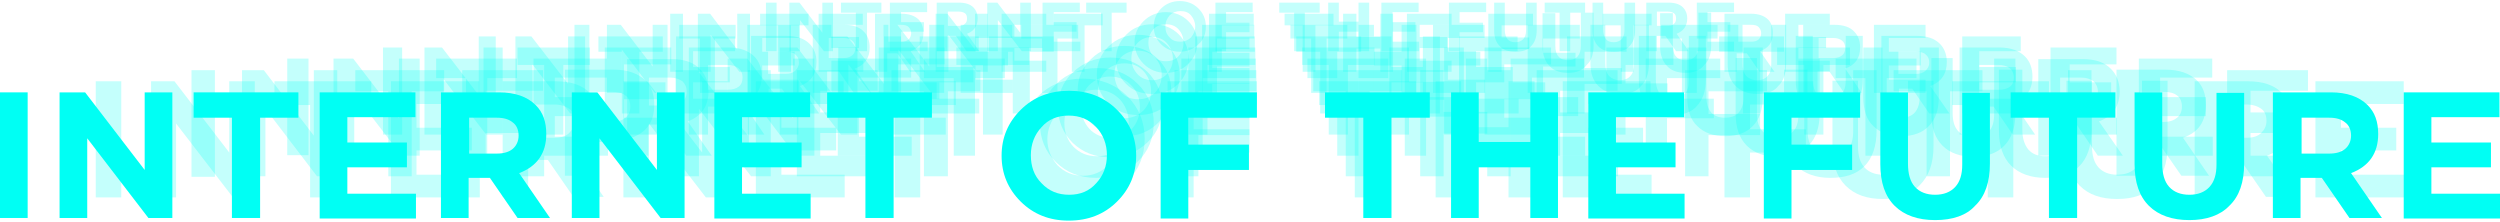<svg width="585" height="52" viewBox="0 0 585 52" fill="none" xmlns="http://www.w3.org/2000/svg">
<g opacity="0.234">
<rect x="22.404" y="19.02" width="5.974" height="27.171" fill="#00FFF4"/>
<path fill-rule="evenodd" clip-rule="evenodd" d="M35.349 46.191V19.02H40.825L53.646 35.693V19.02H59.62V46.191H54.517L41.199 28.901V46.191H35.349Z" fill="#00FFF4"/>
<path fill-rule="evenodd" clip-rule="evenodd" d="M72.565 46.191V24.578H64.225V19.02H86.879V24.578H78.539V46.191H72.565Z" fill="#00FFF4"/>
<path fill-rule="evenodd" clip-rule="evenodd" d="M91.484 46.191V19.02H112.146V24.331H97.459V29.889H110.403V35.199H97.459V40.88H112.27V46.191H91.484Z" fill="#00FFF4"/>
<path fill-rule="evenodd" clip-rule="evenodd" d="M123.721 32.235H129.82C131.314 32.235 132.434 31.865 133.181 31.124C133.928 30.383 134.426 29.518 134.426 28.283C134.426 27.048 134.052 26.06 133.181 25.442C132.31 24.825 131.189 24.454 129.696 24.454H123.721V32.235ZM117.622 46.191V19.02H130.069C133.554 19.02 136.168 19.885 138.035 21.737C139.653 23.343 140.4 25.442 140.4 28.036C140.4 32.235 138.409 34.952 134.55 36.434L141.271 46.068H134.177L128.202 37.422H123.597V46.068H117.622V46.191Z" fill="#00FFF4"/>
<path fill-rule="evenodd" clip-rule="evenodd" d="M145.877 46.191V19.02H151.478L164.298 35.693V19.02H170.272V46.191H165.169L151.851 28.901V46.191H145.877Z" fill="#00FFF4"/>
<path fill-rule="evenodd" clip-rule="evenodd" d="M176.869 46.191V19.02H197.406V24.331H182.844V29.889H195.664V35.199H182.844V40.88H197.655V46.191H176.869Z" fill="#00FFF4"/>
<path fill-rule="evenodd" clip-rule="evenodd" d="M209.355 46.191V24.578H201.016V19.02H223.669V24.578H215.33V46.191H209.355Z" fill="#00FFF4"/>
<path fill-rule="evenodd" clip-rule="evenodd" d="M247.443 38.657C249.061 40.263 250.928 41.127 253.417 41.127C255.782 41.127 257.773 40.263 259.267 38.657C260.761 37.052 261.632 34.952 261.632 32.605C261.632 30.259 260.885 28.159 259.267 26.554C257.649 24.948 255.782 24.084 253.293 24.084C250.928 24.084 248.936 24.948 247.443 26.554C245.949 28.159 245.078 30.259 245.078 32.605C245.078 34.952 245.949 36.928 247.443 38.657ZM263.748 42.486C261.01 45.203 257.524 46.562 253.293 46.562C249.185 46.562 245.7 45.203 242.962 42.486C240.223 39.769 238.854 36.434 238.854 32.482C238.854 28.53 240.223 25.319 242.962 22.478C245.7 19.761 249.185 18.402 253.417 18.402C257.524 18.402 261.01 19.761 263.748 22.478C266.486 25.195 267.855 28.53 267.855 32.482C267.855 36.434 266.486 39.769 263.748 42.486Z" fill="#00FFF4"/>
<path fill-rule="evenodd" clip-rule="evenodd" d="M273.207 46.191V19.02H294.118V24.454H279.306V30.259H292.376V35.693H279.306V46.191H273.207Z" fill="#00FFF4"/>
<path fill-rule="evenodd" clip-rule="evenodd" d="M317.02 46.191V24.578H308.681V19.02H331.334V24.578H322.995V46.191H317.02Z" fill="#00FFF4"/>
<path fill-rule="evenodd" clip-rule="evenodd" d="M335.939 46.191V19.02H341.914V29.765H352.991V19.02H359.09V46.191H352.991V35.323H341.914V46.191H335.939Z" fill="#00FFF4"/>
<path fill-rule="evenodd" clip-rule="evenodd" d="M365.687 46.191V19.02H386.224V24.331H371.662V29.889H384.482V35.199H371.662V40.88H386.473V46.191H365.687Z" fill="#00FFF4"/>
<path fill-rule="evenodd" clip-rule="evenodd" d="M403.526 46.191V19.02H424.312V24.454H409.5V30.259H422.569V35.693H409.5V46.191H403.526Z" fill="#00FFF4"/>
<path fill-rule="evenodd" clip-rule="evenodd" d="M440.617 46.562C436.883 46.562 434.02 45.574 431.904 43.474C429.788 41.374 428.793 38.41 428.793 34.458V18.896H434.767V34.211C434.767 36.434 435.265 38.04 436.261 39.151C437.256 40.263 438.75 40.88 440.617 40.88C442.484 40.88 443.978 40.386 444.973 39.275C445.969 38.163 446.467 36.558 446.467 34.458V18.896H452.441V34.211C452.441 38.287 451.321 41.251 449.205 43.351C447.214 45.574 444.351 46.562 440.617 46.562Z" fill="#00FFF4"/>
<path fill-rule="evenodd" clip-rule="evenodd" d="M465.137 46.191V24.578H456.798V19.02H479.451V24.578H471.112V46.191H465.137Z" fill="#00FFF4"/>
<path fill-rule="evenodd" clip-rule="evenodd" d="M495.383 46.562C491.649 46.562 488.786 45.574 486.67 43.474C484.554 41.374 483.559 38.41 483.559 34.458V18.896H489.533V34.211C489.533 36.434 490.031 38.04 491.027 39.151C492.022 40.263 493.516 40.88 495.383 40.88C497.25 40.88 498.744 40.386 499.739 39.275C500.735 38.163 501.233 36.558 501.233 34.458V18.896H507.207V34.211C507.207 38.287 506.087 41.251 503.971 43.351C502.104 45.574 499.242 46.562 495.383 46.562Z" fill="#00FFF4"/>
<path fill-rule="evenodd" clip-rule="evenodd" d="M519.654 32.235H525.753C527.247 32.235 528.367 31.865 529.114 31.124C529.861 30.383 530.358 29.518 530.358 28.283C530.358 27.048 529.985 26.06 529.114 25.442C528.243 24.825 527.122 24.454 525.629 24.454H519.654V32.235ZM513.555 46.191V19.02H526.002C529.487 19.02 532.101 19.885 533.968 21.737C535.586 23.343 536.333 25.442 536.333 28.036C536.333 32.235 534.341 34.952 530.483 36.434L537.204 46.068H530.234L524.26 37.422H519.654V46.068H513.555V46.191Z" fill="#00FFF4"/>
<path fill-rule="evenodd" clip-rule="evenodd" d="M541.81 46.191V19.02H562.471V24.331H547.784V29.889H560.729V35.199H547.784V40.88H562.596V46.191H541.81Z" fill="#00FFF4"/>
</g>
<g opacity="0.234">
<rect x="44.809" y="16.426" width="5.477" height="24.948" fill="#00FFF4"/>
<path fill-rule="evenodd" clip-rule="evenodd" d="M56.633 41.251V16.426H61.736L73.436 31.741V16.426H78.913V41.251H74.183L62.11 25.442V41.251H56.633Z" fill="#00FFF4"/>
<path fill-rule="evenodd" clip-rule="evenodd" d="M90.862 41.251V21.366H83.145V16.426H103.931V21.366H96.338V41.251H90.862Z" fill="#00FFF4"/>
<path fill-rule="evenodd" clip-rule="evenodd" d="M108.163 41.251V16.426H127.082V21.243H113.639V26.307H125.464V31.123H113.639V36.434H127.331V41.251H108.163Z" fill="#00FFF4"/>
<path fill-rule="evenodd" clip-rule="evenodd" d="M137.662 28.53H143.263C144.632 28.53 145.628 28.159 146.374 27.542C147.121 26.924 147.495 26.06 147.495 24.948C147.495 23.837 147.121 22.849 146.374 22.355C145.628 21.737 144.507 21.49 143.138 21.49H137.662V28.53ZM132.185 41.251V16.303H143.636C146.872 16.303 149.237 17.167 150.98 18.773C152.473 20.255 153.096 22.108 153.096 24.578C153.096 28.406 151.353 31 147.744 32.235L153.843 41.127H147.37L141.894 33.223H137.662V41.127H132.185V41.251Z" fill="#00FFF4"/>
<path fill-rule="evenodd" clip-rule="evenodd" d="M158.074 41.251V16.426H163.178L175.002 31.741V16.426H180.354V41.251H175.749L163.551 25.442V41.251H158.074Z" fill="#00FFF4"/>
<path fill-rule="evenodd" clip-rule="evenodd" d="M186.453 41.251V16.426H205.372V21.243H191.93V26.307H203.754V31.123H191.93V36.434H205.497V41.251H186.453Z" fill="#00FFF4"/>
<path fill-rule="evenodd" clip-rule="evenodd" d="M216.201 41.251V21.366H208.609V16.426H229.395V21.366H221.802V41.251H216.201Z" fill="#00FFF4"/>
<path fill-rule="evenodd" clip-rule="evenodd" d="M251.177 34.334C252.67 35.816 254.413 36.558 256.653 36.558C258.894 36.558 260.636 35.816 262.005 34.334C263.374 32.852 264.121 31 264.121 28.777C264.121 26.554 263.374 24.701 262.005 23.219C260.512 21.737 258.769 20.996 256.529 20.996C254.288 20.996 252.546 21.737 251.177 23.219C249.807 24.701 249.061 26.554 249.061 28.777C249.061 31 249.807 32.852 251.177 34.334ZM266.113 37.916C263.623 40.386 260.387 41.621 256.529 41.621C252.67 41.621 249.558 40.386 247.069 37.916C244.58 35.446 243.335 32.358 243.335 28.777C243.335 25.195 244.58 22.107 247.194 19.637C249.683 17.167 252.919 15.932 256.778 15.932C260.636 15.932 263.748 17.167 266.237 19.637C268.727 22.107 269.971 25.195 269.971 28.777C269.971 32.358 268.727 35.446 266.113 37.916Z" fill="#00FFF4"/>
<path fill-rule="evenodd" clip-rule="evenodd" d="M274.826 41.251V16.426H293.994V21.366H280.427V26.677H292.376V31.617H280.427V41.251H274.826Z" fill="#00FFF4"/>
<path fill-rule="evenodd" clip-rule="evenodd" d="M314.904 41.251V21.366H307.312V16.426H328.098V21.366H320.505V41.251H314.904Z" fill="#00FFF4"/>
<path fill-rule="evenodd" clip-rule="evenodd" d="M332.33 41.251V16.426H337.806V26.183H348.013V16.426H353.489V41.251H348.013V31.247H337.806V41.251H332.33Z" fill="#00FFF4"/>
<path fill-rule="evenodd" clip-rule="evenodd" d="M359.588 41.251V16.426H378.507V21.243H365.065V26.307H376.889V31.123H365.065V36.434H378.632V41.251H359.588Z" fill="#00FFF4"/>
<path fill-rule="evenodd" clip-rule="evenodd" d="M394.315 41.251V16.426H413.483V21.366H399.791V26.677H411.865V31.617H399.791V41.251H394.315Z" fill="#00FFF4"/>
<path fill-rule="evenodd" clip-rule="evenodd" d="M428.295 41.621C424.934 41.621 422.196 40.633 420.329 38.781C418.462 36.928 417.466 34.211 417.466 30.506V16.303H422.943V30.382C422.943 32.358 423.44 33.84 424.312 34.952C425.307 36.064 426.552 36.558 428.295 36.558C430.037 36.558 431.406 36.064 432.278 35.076C433.273 34.087 433.647 32.605 433.647 30.629V16.426H439.123V30.506C439.123 34.211 438.128 37.052 436.261 38.904C434.394 40.757 431.78 41.621 428.295 41.621Z" fill="#00FFF4"/>
<path fill-rule="evenodd" clip-rule="evenodd" d="M450.823 41.251V21.366H443.106V16.426H463.893V21.366H456.3V41.251H450.823Z" fill="#00FFF4"/>
<path fill-rule="evenodd" clip-rule="evenodd" d="M478.58 41.621C475.219 41.621 472.481 40.633 470.614 38.781C468.747 36.928 467.751 34.211 467.751 30.506V16.303H473.228V30.382C473.228 32.358 473.726 33.84 474.597 34.952C475.593 36.064 476.837 36.558 478.58 36.558C480.322 36.558 481.692 36.064 482.563 35.076C483.559 34.087 483.932 32.605 483.932 30.629V16.426H489.409V30.506C489.409 34.211 488.413 37.052 486.546 38.904C484.803 40.757 482.065 41.621 478.58 41.621Z" fill="#00FFF4"/>
<path fill-rule="evenodd" clip-rule="evenodd" d="M500.735 28.53H506.336C507.705 28.53 508.701 28.159 509.448 27.542C510.195 26.924 510.568 26.06 510.568 24.948C510.568 23.837 510.195 22.849 509.448 22.355C508.701 21.737 507.581 21.49 506.212 21.49H500.735V28.53ZM495.259 41.251V16.303H506.71C509.946 16.303 512.311 17.167 514.053 18.773C515.547 20.255 516.169 22.108 516.169 24.578C516.169 28.406 514.427 31 510.817 32.235L516.916 41.127H510.444L504.967 33.223H500.735V41.127H495.259V41.251Z" fill="#00FFF4"/>
<path fill-rule="evenodd" clip-rule="evenodd" d="M521.148 41.251V16.426H540.067V21.243H526.624V26.307H538.449V31.123H526.624V36.434H540.191V41.251H521.148Z" fill="#00FFF4"/>
</g>
<g opacity="0.234">
<rect x="67.213" y="13.71" width="4.979" height="22.602" fill="#00FFF4"/>
<path fill-rule="evenodd" clip-rule="evenodd" d="M78.041 36.434V13.71H82.647L93.351 27.666V13.71H98.205V36.434H93.973L82.896 21.984V36.434H78.041Z" fill="#00FFF4"/>
<path fill-rule="evenodd" clip-rule="evenodd" d="M109.034 36.434V18.279H102.064V13.71H120.983V18.279H114.013V36.434H109.034Z" fill="#00FFF4"/>
<path fill-rule="evenodd" clip-rule="evenodd" d="M124.841 36.434V13.71H142.018V18.156H129.82V22.725H140.649V27.172H129.82V31.988H142.267V36.434H124.841Z" fill="#00FFF4"/>
<path fill-rule="evenodd" clip-rule="evenodd" d="M151.727 24.701H156.83C158.074 24.701 158.946 24.454 159.693 23.837C160.315 23.219 160.688 22.478 160.688 21.49C160.688 20.379 160.315 19.638 159.693 19.02C158.946 18.526 158.074 18.156 156.83 18.156H151.851V24.701H151.727ZM146.748 36.434V13.833H157.203C160.066 13.833 162.306 14.574 163.8 16.18C165.045 17.415 165.791 19.267 165.791 21.367C165.791 24.825 164.173 27.172 160.937 28.407L166.538 36.434H160.564L155.585 29.148H151.727V36.434H146.748Z" fill="#00FFF4"/>
<path fill-rule="evenodd" clip-rule="evenodd" d="M170.272 36.434V13.71H174.878L185.582 27.666V13.71H190.561V36.434H186.204L175.251 21.984V36.434H170.272Z" fill="#00FFF4"/>
<path fill-rule="evenodd" clip-rule="evenodd" d="M196.037 36.434V13.71H213.214V18.156H201.016V22.725H211.72V27.172H201.016V31.988H213.338V36.434H196.037Z" fill="#00FFF4"/>
<path fill-rule="evenodd" clip-rule="evenodd" d="M223.171 36.434V18.279H216.201V13.71H235.12V18.279H228.15V36.434H223.171Z" fill="#00FFF4"/>
<path fill-rule="evenodd" clip-rule="evenodd" d="M254.911 30.136C256.155 31.494 257.898 32.235 259.889 32.235C261.881 32.235 263.499 31.494 264.868 30.136C266.113 28.777 266.735 27.048 266.735 25.072C266.735 23.096 266.113 21.367 264.744 20.008C263.499 18.65 261.756 17.909 259.765 17.909C257.773 17.909 256.155 18.65 254.786 20.008C253.541 21.367 252.919 23.096 252.919 25.072C253.044 27.048 253.666 28.777 254.911 30.136ZM268.478 33.347C266.113 35.57 263.25 36.805 259.765 36.805C256.28 36.805 253.417 35.693 251.052 33.47C248.812 31.247 247.567 28.407 247.567 25.195C247.567 21.984 248.687 19.144 251.052 16.921C253.417 14.697 256.28 13.462 259.765 13.462C263.25 13.462 266.113 14.574 268.478 16.797C270.718 19.02 271.963 21.861 271.963 25.072C271.963 28.283 270.843 31.124 268.478 33.347Z" fill="#00FFF4"/>
<path fill-rule="evenodd" clip-rule="evenodd" d="M276.444 36.434V13.71H293.869V18.279H281.422V23.096H292.376V27.666H281.422V36.434H276.444Z" fill="#00FFF4"/>
<path fill-rule="evenodd" clip-rule="evenodd" d="M312.913 36.434V18.279H305.943V13.71H324.862V18.279H317.892V36.434H312.913Z" fill="#00FFF4"/>
<path fill-rule="evenodd" clip-rule="evenodd" d="M328.72 36.434V13.71H333.699V22.725H343.034V13.71H348.013V36.434H343.034V27.295H333.699V36.434H328.72Z" fill="#00FFF4"/>
<path fill-rule="evenodd" clip-rule="evenodd" d="M353.489 36.434V13.71H370.666V18.156H358.468V22.725H369.297V27.172H358.468V31.988H370.915V36.434H353.489Z" fill="#00FFF4"/>
<path fill-rule="evenodd" clip-rule="evenodd" d="M385.104 36.434V13.71H402.53V18.279H390.083V23.096H401.036V27.666H390.083V36.434H385.104Z" fill="#00FFF4"/>
<path fill-rule="evenodd" clip-rule="evenodd" d="M415.972 36.681C412.861 36.681 410.496 35.817 408.753 34.088C407.011 32.359 406.139 29.889 406.139 26.554V13.586H411.118V26.43C411.118 28.283 411.492 29.642 412.363 30.63C413.234 31.618 414.479 32.112 415.972 32.112C417.59 32.112 418.711 31.618 419.582 30.753C420.453 29.889 420.827 28.53 420.827 26.677V13.709H425.805V26.43C425.805 29.765 424.934 32.359 423.192 34.088C421.573 35.817 419.209 36.681 415.972 36.681Z" fill="#00FFF4"/>
<path fill-rule="evenodd" clip-rule="evenodd" d="M436.51 36.434V18.279H429.539V13.71H448.459V18.279H441.488V36.434H436.51Z" fill="#00FFF4"/>
<path fill-rule="evenodd" clip-rule="evenodd" d="M461.777 36.681C458.665 36.681 456.3 35.817 454.557 34.088C452.815 32.359 451.944 29.889 451.944 26.554V13.586H456.922V26.43C456.922 28.283 457.296 29.642 458.167 30.63C459.038 31.618 460.283 32.112 461.777 32.112C463.395 32.112 464.515 31.618 465.386 30.753C466.257 29.889 466.631 28.53 466.631 26.677V13.709H471.61V26.43C471.61 29.765 470.738 32.359 468.996 34.088C467.378 35.817 464.888 36.681 461.777 36.681Z" fill="#00FFF4"/>
<path fill-rule="evenodd" clip-rule="evenodd" d="M481.94 24.701H487.044C488.288 24.701 489.16 24.454 489.906 23.837C490.529 23.219 490.902 22.478 490.902 21.49C490.902 20.379 490.529 19.638 489.906 19.02C489.16 18.526 488.288 18.156 487.044 18.156H482.065V24.701H481.94ZM476.962 36.434V13.833H487.417C490.28 13.833 492.52 14.574 494.014 16.18C495.258 17.415 496.005 19.267 496.005 21.367C496.005 24.825 494.387 27.172 491.151 28.407L496.752 36.434H490.902L485.923 29.148H482.065V36.434H476.962Z" fill="#00FFF4"/>
<path fill-rule="evenodd" clip-rule="evenodd" d="M500.486 36.434V13.71H517.663V18.156H505.465V22.725H516.169V27.172H505.465V31.988H517.787V36.434H500.486Z" fill="#00FFF4"/>
</g>
<g opacity="0.234">
<rect x="89.617" y="11.116" width="4.481" height="20.378" fill="#00FFF4"/>
<path fill-rule="evenodd" clip-rule="evenodd" d="M99.326 31.494V11.116H103.433L113.141 23.713V11.116H117.622V31.494H113.764L103.806 18.526V31.494H99.326Z" fill="#00FFF4"/>
<path fill-rule="evenodd" clip-rule="evenodd" d="M127.331 31.494V15.191H121.107V11.116H138.035V15.191H131.812V31.494H127.331Z" fill="#00FFF4"/>
<path fill-rule="evenodd" clip-rule="evenodd" d="M141.52 31.494V11.116H157.079V15.068H146.001V19.267H155.71V23.219H146.001V27.542H157.203V31.494H141.52Z" fill="#00FFF4"/>
<path fill-rule="evenodd" clip-rule="evenodd" d="M165.667 20.996H170.272C171.393 20.996 172.264 20.749 172.886 20.255C173.508 19.761 173.757 19.02 173.757 18.155C173.757 17.168 173.384 16.427 172.762 15.932C172.139 15.438 171.268 15.191 170.148 15.191H165.667V20.996ZM161.186 31.494V11.116H170.521C173.135 11.116 175.127 11.857 176.496 13.215C177.616 14.327 178.238 15.932 178.238 17.909C178.238 20.996 176.745 23.096 173.882 24.207L178.861 31.494H173.633L169.152 24.948H165.667V31.494H161.186Z" fill="#00FFF4"/>
<path fill-rule="evenodd" clip-rule="evenodd" d="M182.47 31.494V11.116H186.578L196.162 23.713V11.116H200.643V31.494H196.784L186.827 18.526V31.494H182.47Z" fill="#00FFF4"/>
<path fill-rule="evenodd" clip-rule="evenodd" d="M205.621 31.494V11.116H221.055V15.068H210.102V19.267H219.811V23.219H210.102V27.542H221.304V31.494H205.621Z" fill="#00FFF4"/>
<path fill-rule="evenodd" clip-rule="evenodd" d="M230.017 31.494V15.191H223.794V11.116H240.846V15.191H234.622V31.494H230.017Z" fill="#00FFF4"/>
<path fill-rule="evenodd" clip-rule="evenodd" d="M258.645 25.813C259.765 27.048 261.258 27.665 263.125 27.665C264.868 27.665 266.362 27.048 267.606 25.813C268.727 24.578 269.349 23.096 269.349 21.243C269.349 19.514 268.727 17.908 267.606 16.673C266.486 15.438 264.993 14.821 263.125 14.821C261.383 14.821 259.889 15.438 258.645 16.673C257.524 17.908 256.902 19.39 256.902 21.243C256.902 23.096 257.524 24.578 258.645 25.813ZM270.967 28.777C268.851 30.877 266.237 31.865 263.125 31.865C260.014 31.865 257.4 30.877 255.284 28.777C253.168 26.677 252.172 24.207 252.172 21.243C252.172 18.279 253.168 15.809 255.284 13.833C257.4 11.733 260.014 10.745 263.125 10.745C266.237 10.745 268.851 11.733 270.967 13.833C273.083 15.932 274.079 18.402 274.079 21.367C274.079 24.207 272.958 26.677 270.967 28.777Z" fill="#00FFF4"/>
<path fill-rule="evenodd" clip-rule="evenodd" d="M278.062 31.494V11.116H293.745V15.191H282.543V19.514H292.376V23.59H282.543V31.494H278.062Z" fill="#00FFF4"/>
<path fill-rule="evenodd" clip-rule="evenodd" d="M310.921 31.494V15.191H304.698V11.116H321.626V15.191H315.402V31.494H310.921Z" fill="#00FFF4"/>
<path fill-rule="evenodd" clip-rule="evenodd" d="M325.111 31.494V11.116H329.716V19.144H337.931V11.116H342.536V31.494H337.931V23.343H329.716V31.494H325.111Z" fill="#00FFF4"/>
<path fill-rule="evenodd" clip-rule="evenodd" d="M347.39 31.494V11.116H362.949V15.068H351.996V19.267H361.58V23.219H351.996V27.542H363.073V31.494H347.39Z" fill="#00FFF4"/>
<path fill-rule="evenodd" clip-rule="evenodd" d="M375.894 31.494V11.116H391.577V15.191H380.374V19.514H390.207V23.59H380.374V31.494H375.894Z" fill="#00FFF4"/>
<path fill-rule="evenodd" clip-rule="evenodd" d="M403.774 31.865C401.036 31.865 398.796 31.124 397.178 29.518C395.56 28.036 394.813 25.689 394.813 22.725V11.116H399.294V22.602C399.294 24.207 399.667 25.442 400.414 26.307C401.161 27.171 402.281 27.542 403.65 27.542C405.019 27.542 406.139 27.171 406.886 26.307C407.633 25.442 408.006 24.207 408.006 22.725V11.116H412.487V22.602C412.487 25.689 411.74 27.913 410.122 29.518C408.753 31 406.513 31.865 403.774 31.865Z" fill="#00FFF4"/>
<path fill-rule="evenodd" clip-rule="evenodd" d="M422.196 31.494V15.191H415.848V11.116H432.9V15.191H426.677V31.494H422.196Z" fill="#00FFF4"/>
<path fill-rule="evenodd" clip-rule="evenodd" d="M444.973 31.865C442.235 31.865 439.995 31.124 438.377 29.518C436.759 28.036 436.012 25.689 436.012 22.725V11.116H440.493V22.602C440.493 24.207 440.866 25.442 441.613 26.307C442.36 27.171 443.48 27.542 444.849 27.542C446.218 27.542 447.338 27.171 448.085 26.307C448.832 25.442 449.205 24.207 449.205 22.725V11.116H453.686V22.602C453.686 25.689 452.939 27.913 451.321 29.518C449.952 31 447.712 31.865 444.973 31.865Z" fill="#00FFF4"/>
<path fill-rule="evenodd" clip-rule="evenodd" d="M463.146 20.996H467.751C468.871 20.996 469.743 20.749 470.365 20.255C470.987 19.761 471.236 19.02 471.236 18.155C471.236 17.168 470.863 16.427 470.24 15.932C469.618 15.438 468.747 15.191 467.627 15.191H463.146V20.996ZM458.54 31.494V11.116H467.876C470.489 11.116 472.481 11.857 473.85 13.215C474.97 14.327 475.593 15.932 475.593 17.909C475.593 20.996 474.099 23.096 471.236 24.207L476.215 31.494H470.987L466.506 24.948H463.021V31.494H458.54Z" fill="#00FFF4"/>
<path fill-rule="evenodd" clip-rule="evenodd" d="M479.824 31.494V11.116H495.259V15.068H484.305V19.267H494.014V23.219H484.305V27.542H495.383V31.494H479.824Z" fill="#00FFF4"/>
</g>
<g opacity="0.234">
<rect x="112.021" y="8.522" width="3.983" height="18.155" fill="#00FFF4"/>
<path fill-rule="evenodd" clip-rule="evenodd" d="M120.61 26.554V8.522H124.344L132.932 19.637V8.522H136.915V26.554H133.43L124.593 15.068V26.554H120.61Z" fill="#00FFF4"/>
<path fill-rule="evenodd" clip-rule="evenodd" d="M145.503 26.554V12.104H140.027V8.522H155.087V12.104H149.611V26.554H145.503Z" fill="#00FFF4"/>
<path fill-rule="evenodd" clip-rule="evenodd" d="M158.199 26.554V8.522H172.015V11.98H162.182V15.685H170.77V19.267H162.182V23.096H172.139V26.554H158.199Z" fill="#00FFF4"/>
<path fill-rule="evenodd" clip-rule="evenodd" d="M179.732 17.291H183.839C184.835 17.291 185.582 17.044 186.08 16.55C186.578 16.056 186.951 15.438 186.951 14.697C186.951 13.833 186.702 13.215 186.08 12.721C185.582 12.227 184.711 12.104 183.715 12.104H179.732V17.291ZM175.749 26.554V8.398H184.088C186.453 8.398 188.196 9.016 189.44 10.251C190.436 11.239 191.059 12.721 191.059 14.45C191.059 17.291 189.814 19.143 187.2 20.131L191.681 26.554H186.951L182.968 20.749H179.856V26.554H175.749Z" fill="#00FFF4"/>
<path fill-rule="evenodd" clip-rule="evenodd" d="M194.544 26.554V8.522H198.278L206.866 19.637V8.522H210.849V26.554H207.364L198.527 15.068V26.554H194.544Z" fill="#00FFF4"/>
<path fill-rule="evenodd" clip-rule="evenodd" d="M215.205 26.554V8.522H229.021V11.98H219.188V15.685H227.777V19.267H219.188V23.096H229.146V26.554H215.205Z" fill="#00FFF4"/>
<path fill-rule="evenodd" clip-rule="evenodd" d="M236.987 26.554V12.104H231.386V8.522H246.571V12.104H240.97V26.554H236.987Z" fill="#00FFF4"/>
<path fill-rule="evenodd" clip-rule="evenodd" d="M262.379 21.613C263.374 22.725 264.744 23.219 266.362 23.219C267.98 23.219 269.224 22.725 270.345 21.613C271.34 20.502 271.838 19.143 271.838 17.538C271.838 15.932 271.34 14.574 270.22 13.462C269.224 12.351 267.855 11.857 266.237 11.857C264.619 11.857 263.374 12.351 262.254 13.462C261.259 14.574 260.761 15.932 260.761 17.538C260.885 19.143 261.383 20.502 262.379 21.613ZM273.332 24.207C271.465 26.06 269.1 26.924 266.362 26.924C263.623 26.924 261.259 26.06 259.391 24.207C257.524 22.355 256.653 20.131 256.653 17.538C256.653 14.944 257.524 12.721 259.391 10.868C261.259 9.016 263.623 8.151 266.362 8.151C269.1 8.151 271.465 9.016 273.332 10.868C275.199 12.721 276.07 14.944 276.07 17.538C276.07 20.131 275.199 22.355 273.332 24.207Z" fill="#00FFF4"/>
<path fill-rule="evenodd" clip-rule="evenodd" d="M279.68 26.554V8.522H293.62V12.104H283.663V15.932H292.376V19.637H283.663V26.554H279.68Z" fill="#00FFF4"/>
<path fill-rule="evenodd" clip-rule="evenodd" d="M308.93 26.554V12.104H303.329V8.522H318.514V12.104H312.913V26.554H308.93Z" fill="#00FFF4"/>
<path fill-rule="evenodd" clip-rule="evenodd" d="M321.501 26.554V8.522H325.608V15.685H332.952V8.522H336.935V26.554H332.952V19.267H325.608V26.554H321.501Z" fill="#00FFF4"/>
<path fill-rule="evenodd" clip-rule="evenodd" d="M341.416 26.554V8.522H355.107V11.98H345.399V15.685H353.987V19.267H345.399V23.096H355.356V26.554H341.416Z" fill="#00FFF4"/>
<path fill-rule="evenodd" clip-rule="evenodd" d="M366.683 26.554V8.522H380.623V12.104H370.79V15.932H379.503V19.637H370.79V26.554H366.683Z" fill="#00FFF4"/>
<path fill-rule="evenodd" clip-rule="evenodd" d="M391.452 26.924C388.963 26.924 386.971 26.183 385.602 24.825C384.233 23.466 383.486 21.49 383.486 18.773V8.398H387.469V18.649C387.469 20.131 387.843 21.243 388.465 21.984C389.212 22.725 390.083 23.096 391.328 23.096C392.572 23.096 393.568 22.725 394.19 21.984C394.937 21.243 395.186 20.131 395.186 18.773V8.398H399.169V18.649C399.169 21.366 398.422 23.343 397.053 24.825C395.933 26.183 393.942 26.924 391.452 26.924Z" fill="#00FFF4"/>
<path fill-rule="evenodd" clip-rule="evenodd" d="M407.882 26.554V12.104H402.281V8.522H417.466V12.104H411.865V26.554H407.882Z" fill="#00FFF4"/>
<path fill-rule="evenodd" clip-rule="evenodd" d="M428.17 26.924C425.681 26.924 423.689 26.183 422.32 24.825C420.951 23.466 420.204 21.49 420.204 18.773V8.398H424.187V18.649C424.187 20.131 424.561 21.243 425.183 21.984C425.93 22.725 426.801 23.096 428.046 23.096C429.29 23.096 430.286 22.725 430.908 21.984C431.655 21.243 431.904 20.131 431.904 18.773V8.398H435.887V18.649C435.887 21.366 435.14 23.343 433.771 24.825C432.651 26.183 430.66 26.924 428.17 26.924Z" fill="#00FFF4"/>
<path fill-rule="evenodd" clip-rule="evenodd" d="M444.227 17.291H448.334C449.33 17.291 450.077 17.044 450.575 16.55C451.072 16.056 451.446 15.438 451.446 14.697C451.446 13.833 451.197 13.215 450.575 12.721C450.077 12.227 449.205 12.104 448.21 12.104H444.227V17.291ZM440.244 26.554V8.398H448.583C450.948 8.398 452.69 9.016 453.935 10.251C454.931 11.239 455.553 12.721 455.553 14.45C455.553 17.291 454.309 19.143 451.695 20.131L456.176 26.554H451.446L447.463 20.749H444.351V26.554H440.244Z" fill="#00FFF4"/>
<path fill-rule="evenodd" clip-rule="evenodd" d="M459.163 26.554V8.522H472.854V11.98H463.146V15.685H471.734V19.267H463.146V23.096H472.979V26.554H459.163Z" fill="#00FFF4"/>
</g>
<g opacity="0.234">
<rect x="134.426" y="5.805" width="3.485" height="15.932" fill="#00FFF4"/>
<path fill-rule="evenodd" clip-rule="evenodd" d="M142.018 21.737V5.805H145.254L152.722 15.562V5.805H156.207V21.737H153.22L145.503 11.609V21.737H142.018Z" fill="#00FFF4"/>
<path fill-rule="evenodd" clip-rule="evenodd" d="M163.8 21.737V9.016H158.946V5.805H172.139V9.016H167.285V21.737H163.8Z" fill="#00FFF4"/>
<path fill-rule="evenodd" clip-rule="evenodd" d="M174.878 21.737V5.805H186.951V8.892H178.363V12.104H185.955V15.315H178.363V18.649H187.076V21.737H174.878Z" fill="#00FFF4"/>
<path fill-rule="evenodd" clip-rule="evenodd" d="M193.797 13.585H197.406C198.278 13.585 198.9 13.338 199.398 12.968C199.896 12.598 200.145 11.98 200.145 11.239C200.145 10.498 199.896 9.88 199.398 9.51C198.9 9.139 198.278 8.892 197.406 8.892H193.921V13.585H193.797ZM190.187 21.737V5.805H197.531C199.522 5.805 201.14 6.299 202.136 7.41C203.007 8.275 203.505 9.51 203.505 11.115C203.505 13.585 202.385 15.191 200.02 16.056L203.879 21.737H199.771L196.286 16.673H193.548V21.737H190.187Z" fill="#00FFF4"/>
<path fill-rule="evenodd" clip-rule="evenodd" d="M206.741 21.737V5.805H209.978L217.446 15.562V5.805H220.931V21.737H217.944L210.227 11.609V21.737H206.741Z" fill="#00FFF4"/>
<path fill-rule="evenodd" clip-rule="evenodd" d="M224.789 21.737V5.805H236.863V8.892H228.274V12.104H235.867V15.315H228.274V18.649H236.987V21.737H224.789Z" fill="#00FFF4"/>
<path fill-rule="evenodd" clip-rule="evenodd" d="M243.833 21.737V9.016H238.979V5.805H252.297V9.016H247.443V21.737H243.833Z" fill="#00FFF4"/>
<path fill-rule="evenodd" clip-rule="evenodd" d="M266.113 17.291C266.984 18.279 268.229 18.773 269.598 18.773C270.967 18.773 272.212 18.279 273.083 17.291C273.954 16.303 274.452 15.191 274.452 13.709C274.452 12.351 273.954 11.115 273.083 10.127C272.212 9.139 270.967 8.645 269.598 8.645C268.229 8.645 266.984 9.139 266.113 10.127C265.241 11.115 264.744 12.227 264.744 13.709C264.744 15.191 265.241 16.303 266.113 17.291ZM275.697 19.637C274.079 21.243 272.087 21.984 269.598 21.984C267.109 21.984 265.117 21.243 263.499 19.637C261.881 18.032 261.134 16.056 261.134 13.832C261.134 11.609 262.005 9.633 263.623 8.028C265.241 6.422 267.233 5.681 269.722 5.681C272.212 5.681 274.203 6.422 275.821 8.028C277.439 9.633 278.186 11.609 278.186 13.832C278.062 16.056 277.315 18.032 275.697 19.637Z" fill="#00FFF4"/>
<path fill-rule="evenodd" clip-rule="evenodd" d="M281.298 21.737V5.805H293.496V9.016H284.783V12.351H292.376V15.562H284.783V21.737H281.298Z" fill="#00FFF4"/>
<path fill-rule="evenodd" clip-rule="evenodd" d="M306.814 21.737V9.016H301.96V5.805H315.278V9.016H310.423V21.737H306.814Z" fill="#00FFF4"/>
<path fill-rule="evenodd" clip-rule="evenodd" d="M317.891 21.737V5.805H321.501V12.104H327.973V5.805H331.459V21.737H327.973V15.315H321.501V21.737H317.891Z" fill="#00FFF4"/>
<path fill-rule="evenodd" clip-rule="evenodd" d="M335.317 21.737V5.805H347.39V8.892H338.802V12.104H346.395V15.315H338.802V18.649H347.515V21.737H335.317Z" fill="#00FFF4"/>
<path fill-rule="evenodd" clip-rule="evenodd" d="M357.472 21.737V5.805H369.67V9.016H361.082V12.351H368.674V15.562H361.082V21.737H357.472Z" fill="#00FFF4"/>
<path fill-rule="evenodd" clip-rule="evenodd" d="M379.13 21.984C376.889 21.984 375.271 21.366 374.027 20.131C372.782 18.896 372.16 17.167 372.16 14.821V5.805H375.645V14.821C375.645 16.056 375.894 17.044 376.516 17.785C377.138 18.402 378.01 18.773 379.005 18.773C380.126 18.773 380.997 18.402 381.495 17.785C382.117 17.167 382.366 16.179 382.366 14.944V5.805H385.851V14.821C385.851 17.167 385.229 19.02 383.984 20.131C383.113 21.366 381.37 21.984 379.13 21.984Z" fill="#00FFF4"/>
<path fill-rule="evenodd" clip-rule="evenodd" d="M393.568 21.737V9.016H388.714V5.805H401.907V9.016H397.053V21.737H393.568Z" fill="#00FFF4"/>
<path fill-rule="evenodd" clip-rule="evenodd" d="M411.243 21.984C409.002 21.984 407.384 21.366 406.139 20.131C404.895 18.896 404.272 17.167 404.272 14.821V5.805H407.757V14.821C407.757 16.056 408.006 17.044 408.629 17.785C409.251 18.402 410.122 18.773 411.118 18.773C412.238 18.773 413.11 18.402 413.607 17.785C414.23 17.167 414.479 16.179 414.479 14.944V5.805H417.964V14.821C417.964 17.167 417.341 19.02 416.097 20.131C415.226 21.366 413.483 21.984 411.243 21.984Z" fill="#00FFF4"/>
<path fill-rule="evenodd" clip-rule="evenodd" d="M425.432 13.585H429.041C429.913 13.585 430.535 13.338 431.033 12.968C431.531 12.598 431.78 11.98 431.78 11.239C431.78 10.498 431.531 9.88 431.033 9.51C430.535 9.139 429.913 8.892 429.041 8.892H425.556V13.585H425.432ZM421.947 21.737V5.805H429.29C431.282 5.805 432.9 6.299 433.896 7.41C434.767 8.275 435.265 9.51 435.265 11.115C435.265 13.585 434.145 15.191 431.78 16.056L435.638 21.737H431.531L428.046 16.673H425.307V21.737H421.947Z" fill="#00FFF4"/>
<path fill-rule="evenodd" clip-rule="evenodd" d="M438.501 21.737V5.805H450.575V8.892H441.986V12.104H449.454V15.315H441.986V18.649H450.575V21.737H438.501Z" fill="#00FFF4"/>
</g>
<g opacity="0.234">
<rect x="156.83" y="3.211" width="2.987" height="13.586" fill="#00FFF4"/>
<path fill-rule="evenodd" clip-rule="evenodd" d="M163.302 16.797V3.211H166.165L172.513 11.61V3.211H175.5V16.797H173.011L166.289 8.152V16.797H163.302Z" fill="#00FFF4"/>
<path fill-rule="evenodd" clip-rule="evenodd" d="M182.097 16.797V5.929H177.865V3.211H189.191V5.929H185.084V16.797H182.097Z" fill="#00FFF4"/>
<path fill-rule="evenodd" clip-rule="evenodd" d="M191.556 16.797V3.211H201.887V5.805H194.544V8.646H201.016V11.239H194.544V14.203H202.012V16.797H191.556Z" fill="#00FFF4"/>
<path fill-rule="evenodd" clip-rule="evenodd" d="M207.737 9.757H210.849C211.596 9.757 212.094 9.634 212.591 9.263C212.965 8.893 213.214 8.399 213.214 7.781C213.214 7.164 212.965 6.67 212.591 6.299C212.218 5.929 211.596 5.805 210.849 5.805H207.862V9.757H207.737ZM204.75 16.797V3.211H210.973C212.716 3.211 214.085 3.705 214.956 4.57C215.703 5.311 216.077 6.423 216.077 7.781C216.077 9.881 215.081 11.239 213.089 11.98L216.45 16.797H212.965L209.978 12.474H207.613V16.797H204.75Z" fill="#00FFF4"/>
<path fill-rule="evenodd" clip-rule="evenodd" d="M218.939 16.797V3.211H221.678L228.15 11.61V3.211H231.137V16.797H228.523L221.927 8.152V16.797H218.939Z" fill="#00FFF4"/>
<path fill-rule="evenodd" clip-rule="evenodd" d="M234.373 16.797V3.211H244.829V5.805H237.361V8.646H243.957V11.239H237.361V14.203H244.829V16.797H234.373Z" fill="#00FFF4"/>
<path fill-rule="evenodd" clip-rule="evenodd" d="M250.803 16.797V5.929H246.571V3.211H258.022V5.929H253.79V16.797H250.803Z" fill="#00FFF4"/>
<path fill-rule="evenodd" clip-rule="evenodd" d="M269.847 13.092C270.594 13.956 271.589 14.327 272.834 14.327C274.079 14.327 275.074 13.956 275.821 13.092C276.568 12.227 276.941 11.239 276.941 10.004C276.941 8.769 276.568 7.781 275.821 6.917C275.074 6.052 274.079 5.681 272.834 5.681C271.589 5.681 270.594 6.052 269.847 6.917C269.1 7.781 268.727 8.769 268.727 10.004C268.727 11.239 269.1 12.227 269.847 13.092ZM278.062 14.944C276.693 16.303 274.95 17.044 272.834 17.044C270.718 17.044 268.976 16.303 267.606 14.944C266.237 13.586 265.49 11.857 265.49 9.881C265.49 7.905 266.237 6.299 267.606 4.94C268.976 3.582 270.718 2.841 272.834 2.841C274.95 2.841 276.693 3.582 278.062 4.94C279.431 6.299 280.178 8.028 280.178 10.004C280.178 11.98 279.431 13.586 278.062 14.944Z" fill="#00FFF4"/>
<path fill-rule="evenodd" clip-rule="evenodd" d="M282.916 16.797V3.211H293.371V5.929H285.903V8.769H292.376V11.486H285.903V16.797H282.916Z" fill="#00FFF4"/>
<path fill-rule="evenodd" clip-rule="evenodd" d="M304.822 16.797V5.929H300.59V3.211H312.041V5.929H307.81V16.797H304.822Z" fill="#00FFF4"/>
<path fill-rule="evenodd" clip-rule="evenodd" d="M314.282 16.797V3.211H317.394V8.646H322.995V3.211H325.982V16.797H322.995V11.363H317.394V16.797H314.282Z" fill="#00FFF4"/>
<path fill-rule="evenodd" clip-rule="evenodd" d="M329.218 16.797V3.211H339.673V5.805H332.205V8.646H338.678V11.239H332.205V14.203H339.673V16.797H329.218Z" fill="#00FFF4"/>
<path fill-rule="evenodd" clip-rule="evenodd" d="M348.262 16.797V3.211H358.717V5.929H351.373V8.769H357.846V11.486H351.373V16.797H348.262Z" fill="#00FFF4"/>
<path fill-rule="evenodd" clip-rule="evenodd" d="M366.932 17.044C365.065 17.044 363.571 16.55 362.575 15.438C361.58 14.45 360.957 12.845 360.957 10.869V3.088H363.945V10.745C363.945 11.857 364.194 12.721 364.691 13.215C365.189 13.833 365.936 14.08 366.932 14.08C367.928 14.08 368.55 13.833 369.172 13.215C369.67 12.598 369.919 11.857 369.919 10.745V2.964H372.906V10.622C372.906 12.598 372.408 14.203 371.288 15.191C370.293 16.55 368.799 17.044 366.932 17.044Z" fill="#00FFF4"/>
<path fill-rule="evenodd" clip-rule="evenodd" d="M379.254 16.797V5.929H375.022V3.211H386.473V5.929H382.241V16.797H379.254Z" fill="#00FFF4"/>
<path fill-rule="evenodd" clip-rule="evenodd" d="M394.439 17.044C392.572 17.044 391.079 16.55 390.083 15.438C389.087 14.45 388.465 12.845 388.465 10.869V3.088H391.452V10.745C391.452 11.857 391.701 12.721 392.199 13.215C392.697 13.833 393.444 14.08 394.439 14.08C395.435 14.08 396.057 13.833 396.68 13.215C397.178 12.598 397.427 11.857 397.427 10.745V2.964H400.414V10.622C400.414 12.598 399.916 14.203 398.796 15.191C397.8 16.55 396.306 17.044 394.439 17.044Z" fill="#00FFF4"/>
<path fill-rule="evenodd" clip-rule="evenodd" d="M406.637 9.757H409.749C410.496 9.757 410.994 9.634 411.491 9.263C411.865 8.893 412.114 8.399 412.114 7.781C412.114 7.164 411.865 6.67 411.491 6.299C411.118 5.929 410.496 5.805 409.749 5.805H406.762V9.757H406.637ZM403.526 16.797V3.211H409.749C411.491 3.211 412.861 3.705 413.732 4.57C414.479 5.311 414.852 6.423 414.852 7.781C414.852 9.881 413.856 11.239 411.865 11.98L415.226 16.797H411.74L408.753 12.474H406.388V16.797H403.526Z" fill="#00FFF4"/>
<path fill-rule="evenodd" clip-rule="evenodd" d="M417.715 16.797V3.211H428.17V5.805H420.827V8.646H427.299V11.239H420.827V14.203H428.17V16.797H417.715Z" fill="#00FFF4"/>
</g>
<g opacity="0.234">
<path fill-rule="evenodd" clip-rule="evenodd" d="M179.234 11.98V0.618H181.723V11.98H179.234Z" fill="#00FFF4"/>
<path fill-rule="evenodd" clip-rule="evenodd" d="M184.711 11.98V0.618H187.076L192.428 7.657V0.618H194.917V11.98H192.801L187.2 4.693V11.98H184.711Z" fill="#00FFF4"/>
<path fill-rule="evenodd" clip-rule="evenodd" d="M200.269 11.98V2.964H196.784V0.618H206.244V2.964H202.883V11.98H200.269Z" fill="#00FFF4"/>
<path fill-rule="evenodd" clip-rule="evenodd" d="M208.235 11.98V0.618H216.948V2.841H210.849V5.187H216.201V7.41H210.849V9.757H217.072V11.98H208.235Z" fill="#00FFF4"/>
<path fill-rule="evenodd" clip-rule="evenodd" d="M221.802 6.052H224.416C225.038 6.052 225.536 5.928 225.785 5.558C226.159 5.311 226.283 4.817 226.283 4.323C226.283 3.829 226.159 3.335 225.785 3.088C225.412 2.841 224.914 2.717 224.291 2.717H221.802V6.052ZM219.188 11.98V0.618H224.416C225.91 0.618 227.03 0.988 227.777 1.729C228.399 2.347 228.772 3.211 228.772 4.323C228.772 6.052 227.901 7.287 226.283 7.904L229.146 11.98H226.159L223.669 8.399H221.678V11.98H219.188Z" fill="#00FFF4"/>
<path fill-rule="evenodd" clip-rule="evenodd" d="M231.013 11.98V0.618H233.378L238.73 7.657V0.618H241.219V11.98H239.103L233.502 4.693V11.98H231.013Z" fill="#00FFF4"/>
<path fill-rule="evenodd" clip-rule="evenodd" d="M243.957 11.98V0.618H252.67V2.841H246.571V5.187H251.923V7.41H246.571V9.757H252.795V11.98H243.957Z" fill="#00FFF4"/>
<path fill-rule="evenodd" clip-rule="evenodd" d="M257.649 11.98V2.964H254.164V0.618H263.623V2.964H260.138V11.98H257.649Z" fill="#00FFF4"/>
<path fill-rule="evenodd" clip-rule="evenodd" d="M273.705 8.769C274.328 9.51 275.199 9.757 276.195 9.757C277.19 9.757 278.062 9.386 278.684 8.769C279.306 8.028 279.68 7.287 279.68 6.175C279.68 5.187 279.306 4.323 278.684 3.582C278.062 2.841 277.19 2.594 276.195 2.594C275.199 2.594 274.328 2.964 273.705 3.582C273.083 4.323 272.71 5.064 272.71 6.175C272.71 7.287 272.959 8.028 273.705 8.769ZM280.427 10.374C279.306 11.486 277.813 12.104 276.07 12.104C274.328 12.104 272.834 11.486 271.714 10.374C270.594 9.263 269.971 7.904 269.971 6.175C269.971 4.57 270.594 3.088 271.714 1.976C272.834 0.865 274.328 0.247 276.07 0.247C277.813 0.247 279.306 0.865 280.427 1.976C281.547 3.088 282.169 4.446 282.169 6.175C282.169 7.904 281.671 9.263 280.427 10.374Z" fill="#00FFF4"/>
<path fill-rule="evenodd" clip-rule="evenodd" d="M284.41 11.98V0.618H293.122V2.841H286.899V5.311H292.376V7.534H286.899V11.98H284.41Z" fill="#00FFF4"/>
<path fill-rule="evenodd" clip-rule="evenodd" d="M302.831 11.98V2.964H299.346V0.618H308.805V2.964H305.32V11.98H302.831Z" fill="#00FFF4"/>
<path fill-rule="evenodd" clip-rule="evenodd" d="M310.797 11.98V0.618H313.286V5.064H317.891V0.618H320.381V11.98H317.891V7.41H313.286V11.98H310.797Z" fill="#00FFF4"/>
<path fill-rule="evenodd" clip-rule="evenodd" d="M323.244 11.98V0.618H331.956V2.841H325.857V5.187H331.21V7.41H325.857V9.757H332.081V11.98H323.244Z" fill="#00FFF4"/>
<path fill-rule="evenodd" clip-rule="evenodd" d="M339.051 11.98V0.618H347.764V2.841H341.54V5.311H347.017V7.534H341.54V11.98H339.051Z" fill="#00FFF4"/>
<path fill-rule="evenodd" clip-rule="evenodd" d="M354.61 12.104C352.991 12.104 351.871 11.733 351 10.869C350.129 10.004 349.631 8.769 349.631 7.163V0.618H352.12V7.04C352.12 7.904 352.369 8.646 352.743 9.14C353.116 9.634 353.738 9.881 354.61 9.881C355.356 9.881 355.979 9.634 356.477 9.14C356.85 8.646 357.099 8.028 357.099 7.163V0.618H359.588V7.04C359.588 8.769 359.09 10.004 358.219 10.869C357.472 11.733 356.228 12.104 354.61 12.104Z" fill="#00FFF4"/>
<path fill-rule="evenodd" clip-rule="evenodd" d="M364.94 11.98V2.964H361.455V0.618H370.915V2.964H367.43V11.98H364.94Z" fill="#00FFF4"/>
<path fill-rule="evenodd" clip-rule="evenodd" d="M377.636 12.104C376.018 12.104 374.898 11.733 374.027 10.869C373.155 10.004 372.657 8.769 372.657 7.163V0.618H375.147V7.04C375.147 7.904 375.396 8.646 375.769 9.14C376.143 9.634 376.765 9.881 377.636 9.881C378.383 9.881 379.005 9.634 379.503 9.14C379.877 8.646 380.126 8.028 380.126 7.163V0.618H382.615V7.04C382.615 8.769 382.117 10.004 381.246 10.869C380.499 11.733 379.254 12.104 377.636 12.104Z" fill="#00FFF4"/>
<path fill-rule="evenodd" clip-rule="evenodd" d="M387.718 6.052H390.332C390.954 6.052 391.452 5.928 391.701 5.558C392.074 5.311 392.199 4.817 392.199 4.323C392.199 3.829 392.074 3.335 391.701 3.088C391.328 2.841 390.83 2.717 390.207 2.717H387.718V6.052ZM385.229 11.98V0.618H390.456C391.95 0.618 393.07 0.988 393.817 1.729C394.439 2.347 394.813 3.211 394.813 4.323C394.813 6.052 393.941 7.287 392.323 7.904L395.186 11.98H392.199L389.71 8.399H387.718V11.98H385.229Z" fill="#00FFF4"/>
<path fill-rule="evenodd" clip-rule="evenodd" d="M397.053 11.98V0.618H405.766V2.841H399.543V5.187H404.895V7.41H399.543V9.757H405.766V11.98H397.053Z" fill="#00FFF4"/>
</g>
<path fill-rule="evenodd" clip-rule="evenodd" d="M0 51.008V21.614H6.472V51.008H0Z" fill="#00FFF4"/>
<path fill-rule="evenodd" clip-rule="evenodd" d="M13.94 51.008V21.614H19.915L33.855 39.769V21.614H40.328V51.008H34.727L20.413 32.359V51.008H13.94Z" fill="#00FFF4"/>
<path fill-rule="evenodd" clip-rule="evenodd" d="M54.268 51.008V27.542H45.306V21.614H69.827V27.542H60.865V51.008H54.268Z" fill="#00FFF4"/>
<path fill-rule="evenodd" clip-rule="evenodd" d="M74.805 51.008V21.614H97.21V27.419H81.278V33.347H95.218V39.152H81.278V45.327H97.334V51.132H74.805V51.008Z" fill="#00FFF4"/>
<path fill-rule="evenodd" clip-rule="evenodd" d="M109.656 35.94H116.253C117.871 35.94 119.116 35.57 119.987 34.829C120.859 34.088 121.356 32.976 121.356 31.741C121.356 30.383 120.859 29.271 119.987 28.654C119.116 27.913 117.871 27.542 116.253 27.542H109.781V35.94H109.656ZM103.184 51.008V21.614H116.751C120.485 21.614 123.348 22.602 125.339 24.578C127.082 26.307 127.829 28.53 127.829 31.371C127.829 35.817 125.713 38.905 121.481 40.51L128.7 51.008H121.107L114.635 41.622H109.656V51.008H103.184Z" fill="#00FFF4"/>
<path fill-rule="evenodd" clip-rule="evenodd" d="M133.803 51.008V21.614H139.778L153.718 39.769V21.614H160.19V51.008H154.589L140.276 32.359V51.008H133.803Z" fill="#00FFF4"/>
<path fill-rule="evenodd" clip-rule="evenodd" d="M167.161 51.008V21.614H189.565V27.419H173.633V33.347H187.573V39.152H173.633V45.327H189.689V51.132H167.161V51.008Z" fill="#00FFF4"/>
<path fill-rule="evenodd" clip-rule="evenodd" d="M202.51 51.008V27.542H193.548V21.614H218.068V27.542H209.106V51.008H202.51Z" fill="#00FFF4"/>
<path fill-rule="evenodd" clip-rule="evenodd" d="M243.709 42.857C245.451 44.709 247.567 45.574 250.181 45.574C252.795 45.574 254.911 44.709 256.529 42.857C258.147 41.128 259.018 38.904 259.018 36.311C259.018 33.717 258.147 31.494 256.529 29.765C254.786 27.913 252.67 27.048 250.056 27.048C247.443 27.048 245.327 27.913 243.709 29.765C242.09 31.494 241.219 33.717 241.219 36.311C241.219 38.904 241.966 41.128 243.709 42.857ZM261.383 47.179C258.396 50.144 254.662 51.626 250.056 51.626C245.576 51.626 241.841 50.144 238.854 47.179C235.867 44.215 234.373 40.633 234.373 36.434C234.373 32.235 235.867 28.654 238.854 25.689C241.841 22.725 245.576 21.243 250.181 21.243C254.662 21.243 258.396 22.725 261.383 25.689C264.37 28.654 265.864 32.235 265.864 36.434C265.864 40.633 264.37 44.215 261.383 47.179Z" fill="#00FFF4"/>
<path fill-rule="evenodd" clip-rule="evenodd" d="M271.589 51.008V21.614H294.118V27.542H278.062V33.841H292.251V39.769H278.062V51.132H271.589V51.008Z" fill="#00FFF4"/>
<path fill-rule="evenodd" clip-rule="evenodd" d="M319.012 51.008V27.542H310.05V21.614H334.57V27.542H325.608V51.008H319.012Z" fill="#00FFF4"/>
<path fill-rule="evenodd" clip-rule="evenodd" d="M339.549 51.008V21.614H346.021V33.223H358.095V21.614H364.567V51.008H358.095V39.152H346.021V51.008H339.549Z" fill="#00FFF4"/>
<path fill-rule="evenodd" clip-rule="evenodd" d="M371.662 51.008V21.614H394.066V27.419H378.134V33.347H392.075V39.152H378.134V45.327H394.19V51.132H371.662V51.008Z" fill="#00FFF4"/>
<path fill-rule="evenodd" clip-rule="evenodd" d="M412.736 51.008V21.614H435.265V27.542H419.209V33.841H433.398V39.769H419.209V51.132H412.736V51.008Z" fill="#00FFF4"/>
<path fill-rule="evenodd" clip-rule="evenodd" d="M452.815 51.502C448.832 51.502 445.596 50.391 443.355 48.167C441.115 45.944 439.995 42.733 439.995 38.41V21.614H446.467V38.287C446.467 40.634 446.965 42.486 448.085 43.721C449.205 44.956 450.823 45.574 452.815 45.574C454.806 45.574 456.424 44.956 457.545 43.721C458.665 42.486 459.163 40.757 459.163 38.534V21.737H465.635V38.287C465.635 42.61 464.515 45.944 462.15 48.167C460.159 50.391 456.922 51.502 452.815 51.502Z" fill="#00FFF4"/>
<path fill-rule="evenodd" clip-rule="evenodd" d="M479.451 51.008V27.542H470.489V21.614H495.01V27.542H486.048V51.008H479.451Z" fill="#00FFF4"/>
<path fill-rule="evenodd" clip-rule="evenodd" d="M512.311 51.502C508.328 51.502 505.091 50.391 502.851 48.167C500.611 45.944 499.49 42.733 499.49 38.41V21.614H505.963V38.287C505.963 40.634 506.461 42.486 507.581 43.721C508.701 44.956 510.319 45.574 512.311 45.574C514.302 45.574 515.92 44.956 517.04 43.721C518.161 42.486 518.659 40.757 518.659 38.534V21.737H525.131V38.287C525.131 42.61 524.011 45.944 521.646 48.167C519.53 50.391 516.294 51.502 512.311 51.502Z" fill="#00FFF4"/>
<path fill-rule="evenodd" clip-rule="evenodd" d="M538.449 35.94H545.046C546.664 35.94 547.908 35.57 548.78 34.829C549.651 34.088 550.149 32.976 550.149 31.741C550.149 30.383 549.651 29.271 548.78 28.654C547.908 27.913 546.664 27.542 545.046 27.542H538.573V35.94H538.449ZM531.852 51.008V21.614H545.419C549.153 21.614 552.016 22.602 554.007 24.578C555.75 26.307 556.497 28.53 556.497 31.371C556.497 35.817 554.381 38.905 550.149 40.51L557.368 51.008H549.776L543.303 41.622H538.324V51.008H531.852Z" fill="#00FFF4"/>
<path fill-rule="evenodd" clip-rule="evenodd" d="M562.471 51.008V21.614H584.876V27.419H568.944V33.347H582.884V39.152H568.944V45.327H585V51.132H562.471V51.008Z" fill="#00FFF4"/>
</svg>
